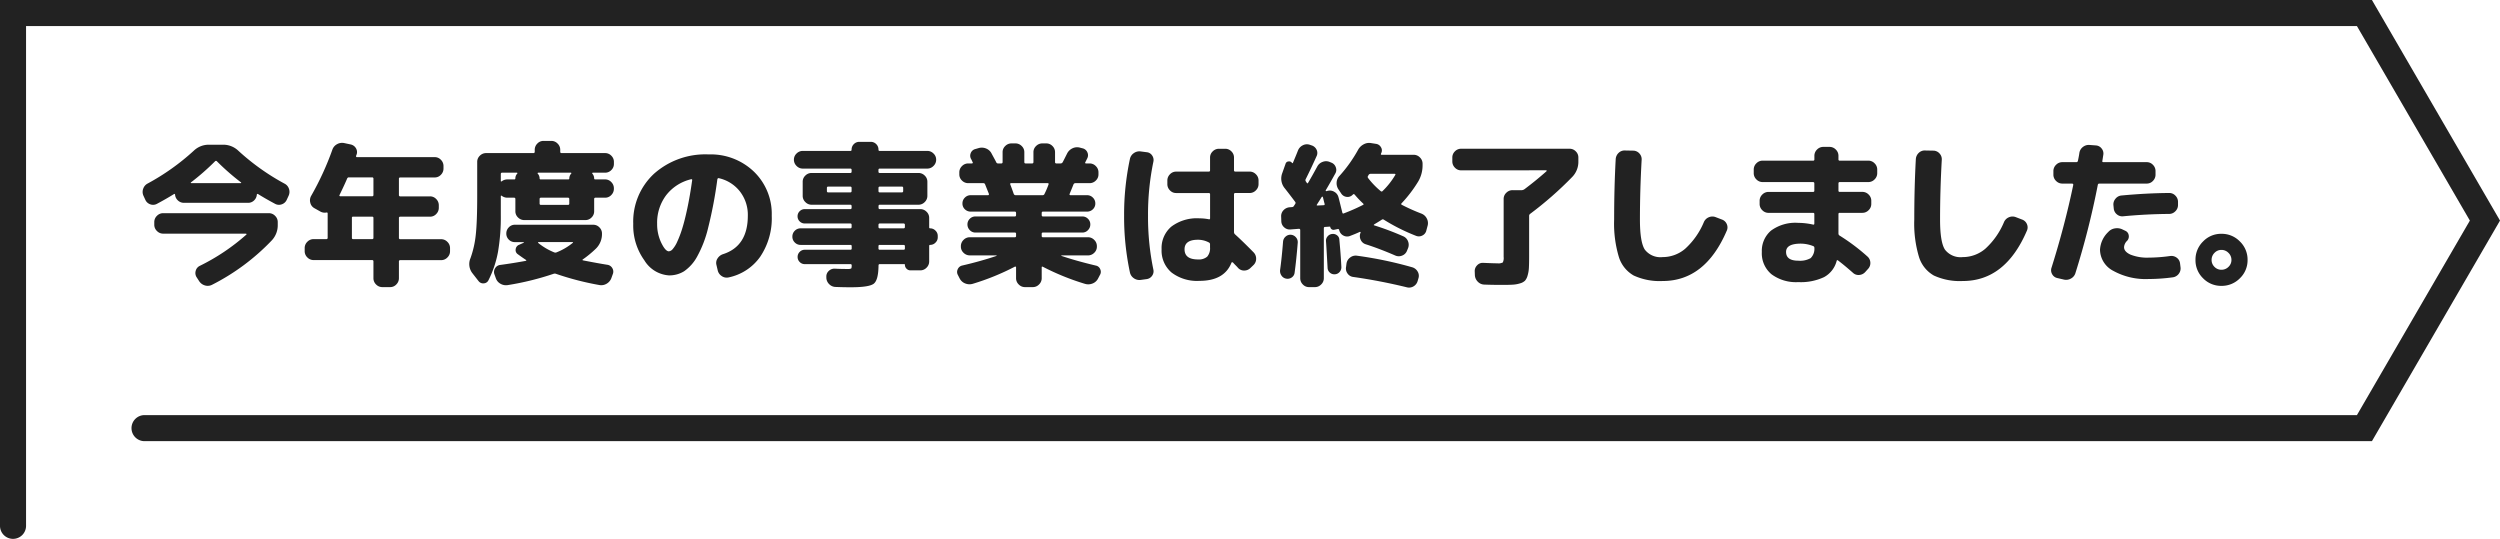 <svg xmlns="http://www.w3.org/2000/svg" width="383.831" height="82.731" viewBox="0 0 383.831 82.731"><g transform="translate(-4854 -940.067)"><path d="M1.344-11.064l-.288-.624a1.4,1.4,0,0,1-.048-1.08,1.409,1.409,0,0,1,.7-.816,35.3,35.3,0,0,0,7.08-5.04,3.31,3.31,0,0,1,2.328-.912h2.16a3.348,3.348,0,0,1,2.352.936,35.3,35.3,0,0,0,7.08,5.04,1.362,1.362,0,0,1,.684.8,1.415,1.415,0,0,1-.06,1.068l-.288.624a1.275,1.275,0,0,1-.756.684,1.234,1.234,0,0,1-1-.06q-1.44-.768-2.64-1.512a.1.1,0,0,0-.12-.012.115.115,0,0,0-.072.108,1.345,1.345,0,0,1-.432.888,1.288,1.288,0,0,1-.912.36H7.272a1.33,1.33,0,0,1-.924-.36,1.324,1.324,0,0,1-.444-.888.118.118,0,0,0-.06-.108.08.08,0,0,0-.108.012q-1.2.744-2.64,1.512a1.234,1.234,0,0,1-1,.06A1.275,1.275,0,0,1,1.344-11.064Zm10.7-5.928a36.2,36.2,0,0,1-3.7,3.24.047.047,0,0,0-.024.072.077.077,0,0,0,.072.048h7.584a.077.077,0,0,0,.072-.048.047.047,0,0,0-.024-.072,36.2,36.2,0,0,1-3.7-3.24A.18.18,0,0,0,12.048-16.992ZM9.7-.936a31.941,31.941,0,0,0,7.152-4.8q.048-.024.012-.084a.1.1,0,0,0-.084-.06H4.08a1.314,1.314,0,0,1-.96-.408,1.314,1.314,0,0,1-.408-.96v-.408a1.314,1.314,0,0,1,.408-.96,1.314,1.314,0,0,1,.96-.408H20.3a1.314,1.314,0,0,1,.96.408,1.314,1.314,0,0,1,.408.96v.408a3.4,3.4,0,0,1-.912,2.4,33.746,33.746,0,0,1-9.168,6.816,1.454,1.454,0,0,1-1.08.108,1.581,1.581,0,0,1-.888-.636L9.216.816a1.184,1.184,0,0,1-.144-.984A1.162,1.162,0,0,1,9.7-.936Zm17.472-.888a1.314,1.314,0,0,1-.96-.408,1.314,1.314,0,0,1-.408-.96v-.48a1.314,1.314,0,0,1,.408-.96,1.314,1.314,0,0,1,.96-.408h1.944a.191.191,0,0,0,.216-.216v-3.72q0-.192-.216-.144a1.369,1.369,0,0,1-.888-.144l-.936-.528a1.253,1.253,0,0,1-.624-.828,1.382,1.382,0,0,1,.12-1.044,44.093,44.093,0,0,0,3.264-7.1,1.507,1.507,0,0,1,.7-.84,1.589,1.589,0,0,1,1.08-.192l1.008.216a1.227,1.227,0,0,1,.828.576,1.147,1.147,0,0,1,.108.984.261.261,0,0,0-.048.1.393.393,0,0,0-.024.1q-.048.192.12.192H45.768a1.275,1.275,0,0,1,.948.408,1.333,1.333,0,0,1,.4.96v.384a1.333,1.333,0,0,1-.4.96,1.275,1.275,0,0,1-.948.408h-5.28a.191.191,0,0,0-.216.216v2.472a.191.191,0,0,0,.216.216h4.56a1.275,1.275,0,0,1,.948.408,1.333,1.333,0,0,1,.4.96v.384a1.333,1.333,0,0,1-.4.96,1.275,1.275,0,0,1-.948.408h-4.56q-.216,0-.216.192v3.048a.191.191,0,0,0,.216.216h6.264a1.314,1.314,0,0,1,.96.408,1.314,1.314,0,0,1,.408.96v.48a1.314,1.314,0,0,1-.408.96,1.314,1.314,0,0,1-.96.408H40.488a.191.191,0,0,0-.216.216V.96a1.333,1.333,0,0,1-.4.96,1.275,1.275,0,0,1-.948.408h-1.2a1.314,1.314,0,0,1-.96-.408A1.314,1.314,0,0,1,36.36.96V-1.608a.191.191,0,0,0-.216-.216ZM36.36-5.256V-8.3q0-.192-.216-.192h-2.9a.17.17,0,0,0-.192.192v3.048q0,.216.192.216h2.9A.191.191,0,0,0,36.36-5.256Zm-.216-9.264H32.616a.282.282,0,0,0-.288.168q-.36.864-1.176,2.544-.048.048,0,.12a.141.141,0,0,0,.12.072h4.872a.191.191,0,0,0,.216-.216V-14.3A.191.191,0,0,0,36.144-14.52ZM59.736-1.7q.168-.048.048-.144-.552-.36-1.272-.888A.756.756,0,0,1,58.2-3.5a.821.821,0,0,1,.528-.672l.7-.312a.081.081,0,0,0,.024-.06q0-.036-.048-.036H58.08a1.274,1.274,0,0,1-.936-.384A1.274,1.274,0,0,1,56.76-5.9a1.314,1.314,0,0,1,.384-.948,1.254,1.254,0,0,1,.936-.4H70.1a1.293,1.293,0,0,1,.948.4,1.293,1.293,0,0,1,.4.948,3.123,3.123,0,0,1-.912,2.3A16.048,16.048,0,0,1,68.5-1.92q-.12.1.048.144,2.208.432,3.7.672a1.031,1.031,0,0,1,.792.528A1.022,1.022,0,0,1,73.1.36l-.216.6a1.659,1.659,0,0,1-.732.852,1.591,1.591,0,0,1-1.092.2A43.767,43.767,0,0,1,64.392.288a.53.53,0,0,0-.384,0A43.121,43.121,0,0,1,57,2.016a1.683,1.683,0,0,1-1.128-.2,1.536,1.536,0,0,1-.72-.852l-.216-.6a1.05,1.05,0,0,1,.1-.924,1.037,1.037,0,0,1,.792-.516Q57.816-1.344,59.736-1.7ZM61.7-4.584q-.048,0-.06.06a.069.069,0,0,0,.036.084A9.5,9.5,0,0,0,64.128-3a.468.468,0,0,0,.384-.024,9.311,9.311,0,0,0,2.448-1.44q.12-.12-.072-.12Zm-9.192,6-.936-1.2a2.28,2.28,0,0,1-.312-2.328,15.258,15.258,0,0,0,.816-3.636q.216-2,.216-5.964V-16.9a1.275,1.275,0,0,1,.408-.948,1.333,1.333,0,0,1,.96-.4h7.248a.191.191,0,0,0,.216-.216v-.288a1.333,1.333,0,0,1,.4-.96,1.275,1.275,0,0,1,.948-.408h1.2a1.314,1.314,0,0,1,.96.408,1.314,1.314,0,0,1,.408.96v.288q0,.216.192.216h6.7a1.293,1.293,0,0,1,.948.4,1.293,1.293,0,0,1,.4.948v.312a1.293,1.293,0,0,1-.4.948,1.293,1.293,0,0,1-.948.4h-1.9q-.048,0-.072.06t0,.084a1.088,1.088,0,0,1,.288.72.148.148,0,0,0,.168.168h1.512a1.275,1.275,0,0,1,.948.408,1.333,1.333,0,0,1,.4.96v.072a1.333,1.333,0,0,1-.4.96,1.275,1.275,0,0,1-.948.408H70.464a.191.191,0,0,0-.216.216v1.872a1.293,1.293,0,0,1-.4.948,1.293,1.293,0,0,1-.948.4H59.52a1.333,1.333,0,0,1-.96-.4,1.275,1.275,0,0,1-.408-.948v-1.872q0-.216-.192-.216H56.9a1.44,1.44,0,0,1-.84-.288q-.144-.1-.144.072v2.808A31.954,31.954,0,0,1,55.488-3.1a16.149,16.149,0,0,1-1.464,4.368.833.833,0,0,1-.708.48A.87.87,0,0,1,52.512,1.416Zm13.92-11.928v-.672q0-.216-.192-.216H62.088a.191.191,0,0,0-.216.216v.672a.191.191,0,0,0,.216.216H66.24Q66.432-10.3,66.432-10.512Zm.24-4.728H61.656a.1.1,0,0,0-.084.06q-.036.06.012.084a1.088,1.088,0,0,1,.288.72.148.148,0,0,0,.168.168h4.224a.148.148,0,0,0,.168-.168,1.088,1.088,0,0,1,.288-.72q.048-.024.024-.084T66.672-15.24Zm-10.56,0q-.192,0-.192.216v1.032q0,.168.144.072a1.44,1.44,0,0,1,.84-.288h1.08a.148.148,0,0,0,.168-.168,1.088,1.088,0,0,1,.288-.72q.048-.024.024-.084t-.072-.06Zm29.016,1.008a6.84,6.84,0,0,0-3.828,2.46,7.018,7.018,0,0,0-1.38,4.38,6.58,6.58,0,0,0,.636,2.916q.636,1.308,1.164,1.308a.858.858,0,0,0,.576-.324,4.5,4.5,0,0,0,.7-1.128,15.914,15.914,0,0,0,.768-2.016q.384-1.212.792-3.132t.744-4.32a.1.1,0,0,0-.036-.12A.132.132,0,0,0,85.128-14.232ZM81.72.528a4.772,4.772,0,0,1-3.756-2.3,9.136,9.136,0,0,1-1.716-5.616,10.016,10.016,0,0,1,3.192-7.692,11.852,11.852,0,0,1,8.4-2.964A9.559,9.559,0,0,1,94.776-15.4,9,9,0,0,1,97.512-8.64a10.555,10.555,0,0,1-1.776,6.312A7.911,7.911,0,0,1,90.888.84,1.338,1.338,0,0,1,89.82.624a1.418,1.418,0,0,1-.612-.912L89.016-1.1a1.235,1.235,0,0,1,.192-1,1.548,1.548,0,0,1,.84-.636Q93.84-3.96,93.84-8.64a5.832,5.832,0,0,0-1.224-3.732,5.676,5.676,0,0,0-3.24-2.028q-.168-.024-.216.192a65.935,65.935,0,0,1-1.4,7.38,17.5,17.5,0,0,1-1.74,4.536A6.505,6.505,0,0,1,84.048-.1,4.331,4.331,0,0,1,81.72.528Zm20.232-4.68a1.226,1.226,0,0,1-.9-.372,1.226,1.226,0,0,1-.372-.9,1.226,1.226,0,0,1,.372-.9,1.226,1.226,0,0,1,.9-.372h7.632q.192,0,.192-.216v-.312q0-.216-.192-.216H102.6a1.092,1.092,0,0,1-.8-.324,1.063,1.063,0,0,1-.324-.78,1.063,1.063,0,0,1,.324-.78,1.092,1.092,0,0,1,.8-.324h6.984q.192,0,.192-.216v-.24q0-.216-.192-.216h-5.952a1.314,1.314,0,0,1-.96-.408,1.314,1.314,0,0,1-.408-.96v-2.16a1.275,1.275,0,0,1,.408-.948,1.333,1.333,0,0,1,.96-.4h5.952q.192,0,.192-.216v-.24q0-.216-.192-.216h-7.3a1.314,1.314,0,0,1-.96-.408,1.314,1.314,0,0,1-.408-.96,1.275,1.275,0,0,1,.408-.948,1.333,1.333,0,0,1,.96-.4h7.32q.168,0,.168-.192a1.159,1.159,0,0,1,.348-.852,1.159,1.159,0,0,1,.852-.348H112.7a1.159,1.159,0,0,1,.852.348,1.159,1.159,0,0,1,.348.852q0,.192.168.192h7.32a1.333,1.333,0,0,1,.96.4,1.275,1.275,0,0,1,.408.948,1.314,1.314,0,0,1-.408.96,1.314,1.314,0,0,1-.96.408h-7.3q-.192,0-.192.216v.24q0,.216.192.216h5.952a1.333,1.333,0,0,1,.96.4,1.275,1.275,0,0,1,.408.948v2.16a1.314,1.314,0,0,1-.408.96,1.314,1.314,0,0,1-.96.408H114.1q-.192,0-.192.216v.24q0,.216.192.216h6.216a1.333,1.333,0,0,1,.96.4,1.275,1.275,0,0,1,.408.948v1.44a.148.148,0,0,0,.168.168,1.1,1.1,0,0,1,.8.348,1.1,1.1,0,0,1,.348.8v.24a1.1,1.1,0,0,1-.348.8,1.1,1.1,0,0,1-.8.348.148.148,0,0,0-.168.168v2.376a1.314,1.314,0,0,1-.408.96,1.314,1.314,0,0,1-.96.408H118.8a.806.806,0,0,1-.588-.252.806.806,0,0,1-.252-.588.106.106,0,0,0-.12-.12H114.1q-.192,0-.192.216-.024,2.256-.744,2.8t-3.552.54q-1.128,0-2.3-.048a1.43,1.43,0,0,1-.984-.432,1.43,1.43,0,0,1-.432-.984V.768a1.143,1.143,0,0,1,.372-.924,1.252,1.252,0,0,1,.948-.348q.84.048,1.9.048a1.282,1.282,0,0,0,.588-.072q.084-.072.084-.48a.17.17,0,0,0-.192-.192h-7.008a1.063,1.063,0,0,1-.78-.324,1.063,1.063,0,0,1-.324-.78,1.063,1.063,0,0,1,.324-.78,1.063,1.063,0,0,1,.78-.324h7.008a.17.17,0,0,0,.192-.192v-.36a.17.17,0,0,0-.192-.192ZM113.9-12.888v.456q0,.216.192.216H117.5q.192,0,.192-.216v-.456q0-.216-.192-.216H114.1Q113.9-13.1,113.9-12.888Zm0,5.664v.312q0,.216.192.216h3.648a.191.191,0,0,0,.216-.216v-.312a.191.191,0,0,0-.216-.216H114.1Q113.9-7.44,113.9-7.224Zm0,3.264v.36a.17.17,0,0,0,.192.192h3.648q.216,0,.216-.192v-.36q0-.192-.216-.192H114.1A.17.17,0,0,0,113.9-3.96Zm-4.32-8.256q.192,0,.192-.216v-.456q0-.216-.192-.216h-3.408q-.192,0-.192.216v.456q0,.216.192.216Zm16.8,13.248L126.1.48a.944.944,0,0,1-.036-.888.974.974,0,0,1,.684-.576q2.9-.672,5.3-1.488,0-.024-.048-.072h-4.08a1.333,1.333,0,0,1-.96-.4,1.275,1.275,0,0,1-.408-.948V-3.96a1.314,1.314,0,0,1,.408-.96,1.314,1.314,0,0,1,.96-.408h6.912a.17.17,0,0,0,.192-.192v-.336a.17.17,0,0,0-.192-.192h-6.048a1.16,1.16,0,0,1-.864-.372,1.218,1.218,0,0,1-.36-.876,1.178,1.178,0,0,1,.36-.864,1.178,1.178,0,0,1,.864-.36h6.048q.192,0,.192-.216v-.312q0-.216-.192-.216h-6.768a1.247,1.247,0,0,1-.9-.36,1.187,1.187,0,0,1-.372-.888,1.226,1.226,0,0,1,.372-.9,1.226,1.226,0,0,1,.9-.372h2.64q.192,0,.144-.216l-.576-1.44a.264.264,0,0,0-.264-.192H127.68a1.333,1.333,0,0,1-.96-.4,1.275,1.275,0,0,1-.408-.948v-.312a1.314,1.314,0,0,1,.408-.96,1.314,1.314,0,0,1,.96-.408h.576a.118.118,0,0,0,.108-.06.108.108,0,0,0,.012-.108,1.625,1.625,0,0,1-.12-.24,1.627,1.627,0,0,0-.12-.24,1.022,1.022,0,0,1-.072-.936,1.01,1.01,0,0,1,.7-.624l.5-.144a1.7,1.7,0,0,1,1.128.048,1.616,1.616,0,0,1,.84.72q.072.144.336.624t.408.768a.28.28,0,0,0,.288.192h.5q.192,0,.192-.216v-1.512a1.275,1.275,0,0,1,.408-.948,1.333,1.333,0,0,1,.96-.4h.6a1.333,1.333,0,0,1,.96.4,1.275,1.275,0,0,1,.408.948v1.512q0,.216.192.216H137.5q.192,0,.192-.216v-1.512a1.275,1.275,0,0,1,.408-.948,1.333,1.333,0,0,1,.96-.4h.6a1.293,1.293,0,0,1,.948.4,1.293,1.293,0,0,1,.4.948v1.512a.191.191,0,0,0,.216.216h.648a.358.358,0,0,0,.312-.192q.12-.216.672-1.32a1.727,1.727,0,0,1,.792-.792,1.65,1.65,0,0,1,1.1-.144l.456.12a1.053,1.053,0,0,1,.756.6,1.043,1.043,0,0,1-.012.96l-.288.576q-.1.192.12.192h.528a1.314,1.314,0,0,1,.96.408,1.314,1.314,0,0,1,.408.96v.312a1.275,1.275,0,0,1-.408.948,1.333,1.333,0,0,1-.96.4H144.12a.309.309,0,0,0-.288.216q-.336.84-.6,1.464a.1.1,0,0,0,.024.108.148.148,0,0,0,.12.06h2.544a1.226,1.226,0,0,1,.9.372,1.226,1.226,0,0,1,.372.9,1.187,1.187,0,0,1-.372.888,1.247,1.247,0,0,1-.9.36h-6.768q-.192,0-.192.216v.312q0,.216.192.216H145.2a1.178,1.178,0,0,1,.864.36,1.178,1.178,0,0,1,.36.864,1.218,1.218,0,0,1-.36.876,1.16,1.16,0,0,1-.864.372h-6.048a.17.17,0,0,0-.192.192v.336a.17.17,0,0,0,.192.192h6.912a1.314,1.314,0,0,1,.96.408,1.314,1.314,0,0,1,.408.96v.072a1.275,1.275,0,0,1-.408.948,1.333,1.333,0,0,1-.96.4h-4.08q-.024.024,0,.072,2.256.768,5.28,1.488a.907.907,0,0,1,.684.564.925.925,0,0,1-.06.9l-.288.552a1.588,1.588,0,0,1-.852.744,1.742,1.742,0,0,1-1.14.048,37.84,37.84,0,0,1-6.456-2.616q-.192-.1-.192.1V.96a1.314,1.314,0,0,1-.408.96,1.314,1.314,0,0,1-.96.408h-1.2a1.314,1.314,0,0,1-.96-.408,1.314,1.314,0,0,1-.408-.96V-.7a.118.118,0,0,0-.06-.108.108.108,0,0,0-.108-.012,37.167,37.167,0,0,1-6.48,2.64,1.742,1.742,0,0,1-1.14-.048A1.588,1.588,0,0,1,126.384,1.032Zm8.568-12.816h4.128a.3.3,0,0,0,.312-.192,12.91,12.91,0,0,0,.624-1.464q.048-.192-.12-.192h-5.64q-.168,0-.12.192.192.48.528,1.44A.309.309,0,0,0,134.952-11.784Zm28.008,6.84q-2.064,0-2.064,1.464,0,1.56,2.064,1.56a1.947,1.947,0,0,0,1.416-.432,1.987,1.987,0,0,0,.432-1.44v-.432a.3.3,0,0,0-.192-.312A3.57,3.57,0,0,0,162.96-4.944Zm.216,6.312A6.459,6.459,0,0,1,158.892.084a4.408,4.408,0,0,1-1.524-3.564,4.3,4.3,0,0,1,1.512-3.492,6.535,6.535,0,0,1,4.3-1.26,7.326,7.326,0,0,1,1.44.144q.192.048.192-.168V-11.9a.191.191,0,0,0-.216-.216H159.6a1.275,1.275,0,0,1-.948-.408,1.333,1.333,0,0,1-.4-.96v-.552a1.333,1.333,0,0,1,.4-.96,1.275,1.275,0,0,1,.948-.408h4.992q.216,0,.216-.192v-1.968a1.275,1.275,0,0,1,.408-.948,1.333,1.333,0,0,1,.96-.4h.96a1.293,1.293,0,0,1,.948.4,1.293,1.293,0,0,1,.4.948V-15.6q0,.192.216.192h2.184a1.314,1.314,0,0,1,.96.408,1.314,1.314,0,0,1,.408.96v.552a1.314,1.314,0,0,1-.408.96,1.314,1.314,0,0,1-.96.408H168.7a.191.191,0,0,0-.216.216V-6.1a.484.484,0,0,0,.168.336Q169.776-4.752,171.5-3a1.369,1.369,0,0,1,.384.972,1.327,1.327,0,0,1-.408.972L171-.6a1.355,1.355,0,0,1-.96.384,1.237,1.237,0,0,1-.936-.408q-.12-.144-.384-.408t-.384-.408a.178.178,0,0,0-.132-.048.1.1,0,0,0-.108.072Q166.992,1.368,163.176,1.368Zm-9.024-.144A1.466,1.466,0,0,1,153.1.96a1.431,1.431,0,0,1-.6-.912,40.788,40.788,0,0,1-.888-8.688,40.788,40.788,0,0,1,.888-8.688,1.431,1.431,0,0,1,.6-.912,1.466,1.466,0,0,1,1.056-.264l.912.12a1.107,1.107,0,0,1,.84.492,1.212,1.212,0,0,1,.192,1,39.69,39.69,0,0,0-.816,8.256A39.69,39.69,0,0,0,156.1-.384,1.18,1.18,0,0,1,155.9.6a1.2,1.2,0,0,1-.84.5Zm43.872-7.608a1.124,1.124,0,0,1-.6.78,1.148,1.148,0,0,1-.984.06A29.576,29.576,0,0,1,191.5-8.016a.265.265,0,0,0-.336,0q-.216.144-.612.384l-.516.312q-.168.12-.024.168a43.07,43.07,0,0,1,4.464,1.68,1.351,1.351,0,0,1,.732.78,1.41,1.41,0,0,1-.012,1.068l-.168.408a1.274,1.274,0,0,1-.744.708,1.32,1.32,0,0,1-1.032-.012q-2.376-1.032-4.536-1.728a1.237,1.237,0,0,1-.768-.66,1.328,1.328,0,0,1-.072-1.02l.048-.12q.024-.048-.036-.084a.108.108,0,0,0-.108-.012q-.552.264-1.44.6a1.2,1.2,0,0,1-1.02-.024,1.237,1.237,0,0,1-.66-.768l-.024-.1q-.048-.192-.264-.144l-.48.1a.5.5,0,0,1-.624-.408q0-.072-.1-.072l-.7.048q-.192,0-.192.216V.96a1.314,1.314,0,0,1-.408.96,1.314,1.314,0,0,1-.96.408H180a1.275,1.275,0,0,1-.948-.408,1.333,1.333,0,0,1-.4-.96V-6.432q0-.192-.216-.192l-1.272.1a1.247,1.247,0,0,1-.972-.324,1.263,1.263,0,0,1-.444-.924l-.024-.72a1.3,1.3,0,0,1,.36-.984,1.437,1.437,0,0,1,.96-.456l.336-.024a.358.358,0,0,0,.312-.192,1.7,1.7,0,0,1,.1-.156,1.706,1.706,0,0,0,.1-.156.255.255,0,0,0-.024-.312q-.792-1.056-1.584-2.064a2.331,2.331,0,0,1-.384-2.352l.5-1.416a.494.494,0,0,1,.444-.36.53.53,0,0,1,.54.216q.1.1.144,0,.528-1.248.768-1.872a1.5,1.5,0,0,1,.732-.816,1.38,1.38,0,0,1,1.068-.1l.288.1a1.243,1.243,0,0,1,.768.648,1.118,1.118,0,0,1,.024.984q-.84,1.872-1.68,3.552a.321.321,0,0,0,.024.36l.144.216q.1.144.192,0,.648-1.1,1.392-2.472a1.486,1.486,0,0,1,.828-.744,1.434,1.434,0,0,1,1.092,0l.24.1a1.152,1.152,0,0,1,.7.708,1.092,1.092,0,0,1-.072.972q-.96,1.728-1.464,2.568-.048.12.1.144l.168-.048a1.328,1.328,0,0,1,1.044.144,1.321,1.321,0,0,1,.636.816q.072.24.276,1.08t.324,1.3q.048.192.216.12a29.844,29.844,0,0,0,2.952-1.3q.168-.072.024-.216a14.91,14.91,0,0,1-1.3-1.368q-.144-.144-.264-.024l-.048.048a1.062,1.062,0,0,1-.912.324,1.135,1.135,0,0,1-.84-.516l-.432-.648a1.7,1.7,0,0,1-.276-1.056,1.572,1.572,0,0,1,.444-1.008,21.351,21.351,0,0,0,2.856-4.008,2.044,2.044,0,0,1,.84-.828,1.716,1.716,0,0,1,1.128-.2l.768.12a1.022,1.022,0,0,1,.768.516.906.906,0,0,1,.048.9l-.024.024v.048q-.1.192.1.192h4.9a1.314,1.314,0,0,1,.96.408,1.314,1.314,0,0,1,.408.96v.192a4.875,4.875,0,0,1-.672,2.544,20,20,0,0,1-2.544,3.336q-.144.144.024.24a29.223,29.223,0,0,0,3,1.344,1.549,1.549,0,0,1,.828.732,1.516,1.516,0,0,1,.156,1.068Zm-15.768-3.864q.192,0,.144-.216-.048-.144-.132-.492t-.132-.54a.107.107,0,0,0-.072-.06.1.1,0,0,0-.1.036q-.12.192-.372.588t-.372.588q-.1.144.1.144ZM193.248-14.9a.08.08,0,0,0,.012-.108.118.118,0,0,0-.108-.06H189.48a.387.387,0,0,0-.312.144.258.258,0,0,0-.048.084.257.257,0,0,1-.048.084.265.265,0,0,0,0,.336,12.216,12.216,0,0,0,1.944,2.016.191.191,0,0,0,.288-.024A11.548,11.548,0,0,0,193.248-14.9ZM195.84-.72a1.418,1.418,0,0,1,.84.66A1.258,1.258,0,0,1,196.8.984l-.12.408a1.381,1.381,0,0,1-.648.828A1.324,1.324,0,0,1,195,2.352q-4.128-1.008-8.208-1.584a1.227,1.227,0,0,1-.876-.528,1.293,1.293,0,0,1-.228-1.008l.072-.552a1.385,1.385,0,0,1,.564-.9,1.36,1.36,0,0,1,1.02-.276A59.828,59.828,0,0,1,195.84-.72ZM176.52,1.032a1.078,1.078,0,0,1-.732-.456,1.224,1.224,0,0,1-.228-.864q.264-1.9.456-4.368a1.14,1.14,0,0,1,.4-.78,1.1,1.1,0,0,1,.8-.276,1.14,1.14,0,0,1,.78.4,1.1,1.1,0,0,1,.276.8q-.216,2.688-.48,4.608a1.007,1.007,0,0,1-.42.732A1.1,1.1,0,0,1,176.52,1.032Zm7.032-6.864a1,1,0,0,1,.744.2.854.854,0,0,1,.36.66q.216,2.256.312,4.176A1.085,1.085,0,0,1,184.7,0a1.009,1.009,0,0,1-.744.36A1.012,1.012,0,0,1,183.2.1a1,1,0,0,1-.348-.72q-.168-3.072-.24-4.056a.992.992,0,0,1,.228-.768A1.031,1.031,0,0,1,183.552-5.832Zm19.8-9.768a1.275,1.275,0,0,1-.948-.408,1.333,1.333,0,0,1-.4-.96v-.6a1.293,1.293,0,0,1,.4-.948,1.293,1.293,0,0,1,.948-.4h16.656a1.293,1.293,0,0,1,.948.4,1.293,1.293,0,0,1,.4.948v.6a3.323,3.323,0,0,1-.936,2.376,54.313,54.313,0,0,1-6.456,5.664.389.389,0,0,0-.168.336v6.24q0,1.1-.036,1.728a5.018,5.018,0,0,1-.2,1.176,2.013,2.013,0,0,1-.4.792,1.787,1.787,0,0,1-.756.408,4.592,4.592,0,0,1-1.116.2q-.588.036-1.644.036-1.512,0-2.736-.048a1.43,1.43,0,0,1-.984-.432,1.53,1.53,0,0,1-.456-.984l-.024-.6a1.239,1.239,0,0,1,.36-.936,1.162,1.162,0,0,1,.936-.384q1.584.072,2.184.072a1.473,1.473,0,0,0,.828-.132,1.541,1.541,0,0,0,.132-.852v-8.9a1.275,1.275,0,0,1,.408-.948,1.333,1.333,0,0,1,.96-.4h1.44a.821.821,0,0,0,.384-.144q1.848-1.392,3.384-2.76a.078.078,0,0,0,.024-.1.077.077,0,0,0-.072-.048ZM234.288,1.392a9.534,9.534,0,0,1-4.428-.84,4.952,4.952,0,0,1-2.292-2.868,17.826,17.826,0,0,1-.72-5.724q0-4.872.24-9.288a1.437,1.437,0,0,1,.456-.96,1.3,1.3,0,0,1,.984-.36l1.272.024a1.28,1.28,0,0,1,.924.432,1.29,1.29,0,0,1,.348.96q-.264,4.7-.264,9.192,0,3.48.756,4.62a3.026,3.026,0,0,0,2.724,1.14,5.34,5.34,0,0,0,3.456-1.272,11.5,11.5,0,0,0,2.88-4.1,1.4,1.4,0,0,1,.756-.744,1.387,1.387,0,0,1,1.044-.024l.936.36a1.269,1.269,0,0,1,.78.708,1.224,1.224,0,0,1-.012,1.044Q240.816,1.392,234.288,1.392Zm20.832-3.12a3.3,3.3,0,0,0,1.908-.4,2.016,2.016,0,0,0,.564-1.572.263.263,0,0,0-.168-.264,5.338,5.338,0,0,0-1.9-.384q-2.28,0-2.28,1.272Q253.248-1.728,255.12-1.728ZM249.648-13.8a1.314,1.314,0,0,1-.96-.408,1.314,1.314,0,0,1-.408-.96v-.552a1.314,1.314,0,0,1,.408-.96,1.314,1.314,0,0,1,.96-.408H257.4a.17.17,0,0,0,.192-.192v-.552a1.314,1.314,0,0,1,.408-.96,1.314,1.314,0,0,1,.96-.408h.96a1.314,1.314,0,0,1,.96.408,1.314,1.314,0,0,1,.408.96v.552a.17.17,0,0,0,.192.192h4.392a1.314,1.314,0,0,1,.96.408,1.314,1.314,0,0,1,.408.96v.552a1.314,1.314,0,0,1-.408.96,1.314,1.314,0,0,1-.96.408H261.48q-.192,0-.192.216v1.1a.17.17,0,0,0,.192.192h3.48a1.314,1.314,0,0,1,.96.408,1.314,1.314,0,0,1,.408.96v.48a1.314,1.314,0,0,1-.408.96,1.314,1.314,0,0,1-.96.408h-3.48a.17.17,0,0,0-.192.192v3a.358.358,0,0,0,.192.312,30.23,30.23,0,0,1,4.248,3.192,1.3,1.3,0,0,1,.456.948,1.284,1.284,0,0,1-.36.972l-.432.48a1.366,1.366,0,0,1-.936.444A1.23,1.23,0,0,1,263.5.12q-1.392-1.224-2.3-1.9-.144-.1-.192.1A3.943,3.943,0,0,1,259.08.792a8.4,8.4,0,0,1-3.96.768A6.311,6.311,0,0,1,251,.348a4.176,4.176,0,0,1-1.476-3.42,4.07,4.07,0,0,1,1.4-3.264,6.3,6.3,0,0,1,4.188-1.2,10.622,10.622,0,0,1,2.28.264q.192.048.192-.168V-8.88a.17.17,0,0,0-.192-.192h-6.84a1.314,1.314,0,0,1-.96-.408,1.314,1.314,0,0,1-.408-.96v-.48a1.314,1.314,0,0,1,.408-.96,1.314,1.314,0,0,1,.96-.408h6.84a.17.17,0,0,0,.192-.192v-1.1q0-.216-.192-.216Zm30.72,15.192a9.534,9.534,0,0,1-4.428-.84,4.952,4.952,0,0,1-2.292-2.868,17.826,17.826,0,0,1-.72-5.724q0-4.872.24-9.288a1.436,1.436,0,0,1,.456-.96,1.3,1.3,0,0,1,.984-.36l1.272.024a1.28,1.28,0,0,1,.924.432,1.29,1.29,0,0,1,.348.96q-.264,4.7-.264,9.192,0,3.48.756,4.62a3.026,3.026,0,0,0,2.724,1.14,5.34,5.34,0,0,0,3.456-1.272,11.5,11.5,0,0,0,2.88-4.1,1.4,1.4,0,0,1,.756-.744,1.387,1.387,0,0,1,1.044-.024l.936.36a1.269,1.269,0,0,1,.78.708,1.223,1.223,0,0,1-.012,1.044Q286.9,1.392,280.368,1.392Zm24.624-9.936a1.269,1.269,0,0,1-.972-.312,1.307,1.307,0,0,1-.468-.912l-.048-.48a1.321,1.321,0,0,1,.324-1,1.316,1.316,0,0,1,.924-.492q3.888-.36,7.32-.384a1.275,1.275,0,0,1,.948.408,1.333,1.333,0,0,1,.4.96v.48a1.314,1.314,0,0,1-.408.96,1.314,1.314,0,0,1-.96.408Q308.472-8.88,304.992-8.544Zm7.224,6.1a1.337,1.337,0,0,1,1,.252,1.239,1.239,0,0,1,.516.876l.072.576a1.35,1.35,0,0,1-.264,1.02,1.37,1.37,0,0,1-.888.54,28.039,28.039,0,0,1-3.72.264,10.273,10.273,0,0,1-5.46-1.26,3.72,3.72,0,0,1-2.028-3.228,4.062,4.062,0,0,1,1.272-2.736,1.694,1.694,0,0,1,1.044-.552,1.894,1.894,0,0,1,1.188.192l.408.192a.883.883,0,0,1,.5.7.965.965,0,0,1-.264.84,1.475,1.475,0,0,0-.456.96q0,.7,1,1.152a6.888,6.888,0,0,0,2.8.456A24.3,24.3,0,0,0,312.216-2.448ZM294.888.936A1.168,1.168,0,0,1,294.1.348a1.2,1.2,0,0,1-.1-1q2.04-6.48,3.336-12.7a.145.145,0,0,0-.036-.144.172.172,0,0,0-.132-.072h-1.512a1.314,1.314,0,0,1-.96-.408,1.314,1.314,0,0,1-.408-.96v-.552a1.314,1.314,0,0,1,.408-.96,1.314,1.314,0,0,1,.96-.408h2.136a.247.247,0,0,0,.264-.216q.048-.216.12-.6t.1-.6a1.413,1.413,0,0,1,.552-.924,1.447,1.447,0,0,1,1.032-.3l.96.072a1.2,1.2,0,0,1,.888.492,1.2,1.2,0,0,1,.24.972q-.024.144-.072.456t-.072.456q-.048.192.168.192h6.648a1.275,1.275,0,0,1,.948.408,1.333,1.333,0,0,1,.4.96v.552a1.333,1.333,0,0,1-.4.96,1.275,1.275,0,0,1-.948.408h-7.272a.227.227,0,0,0-.24.192A124.691,124.691,0,0,1,297.672.168a1.4,1.4,0,0,1-.684.84,1.481,1.481,0,0,1-1.068.168Zm26.28-3.864a1.476,1.476,0,0,0-1.08-.456,1.437,1.437,0,0,0-1.068.456,1.5,1.5,0,0,0-.444,1.08A1.456,1.456,0,0,0,319.02-.78a1.456,1.456,0,0,0,1.068.444,1.5,1.5,0,0,0,1.08-.444,1.437,1.437,0,0,0,.456-1.068A1.476,1.476,0,0,0,321.168-2.928Zm1.752,3.9a3.88,3.88,0,0,1-2.832,1.164,3.841,3.841,0,0,1-2.82-1.164,3.841,3.841,0,0,1-1.164-2.82,3.88,3.88,0,0,1,1.164-2.832,3.821,3.821,0,0,1,2.82-1.176A3.86,3.86,0,0,1,322.92-4.68,3.86,3.86,0,0,1,324.1-1.848,3.821,3.821,0,0,1,322.92.972Z" transform="translate(4874.975 981.82)" fill="#222"/><path d="M5808,625.4a2,2,0,0,1-2-2V542.667h364.168l19.663,33.865L6170.168,610.4H5828.19a2,2,0,0,1,0-4h339.675l17.34-29.866-17.34-29.865H5810V623.4A2,2,0,0,1,5808,625.4Z" transform="translate(-952 397.4)" fill="#222"/></g></svg>